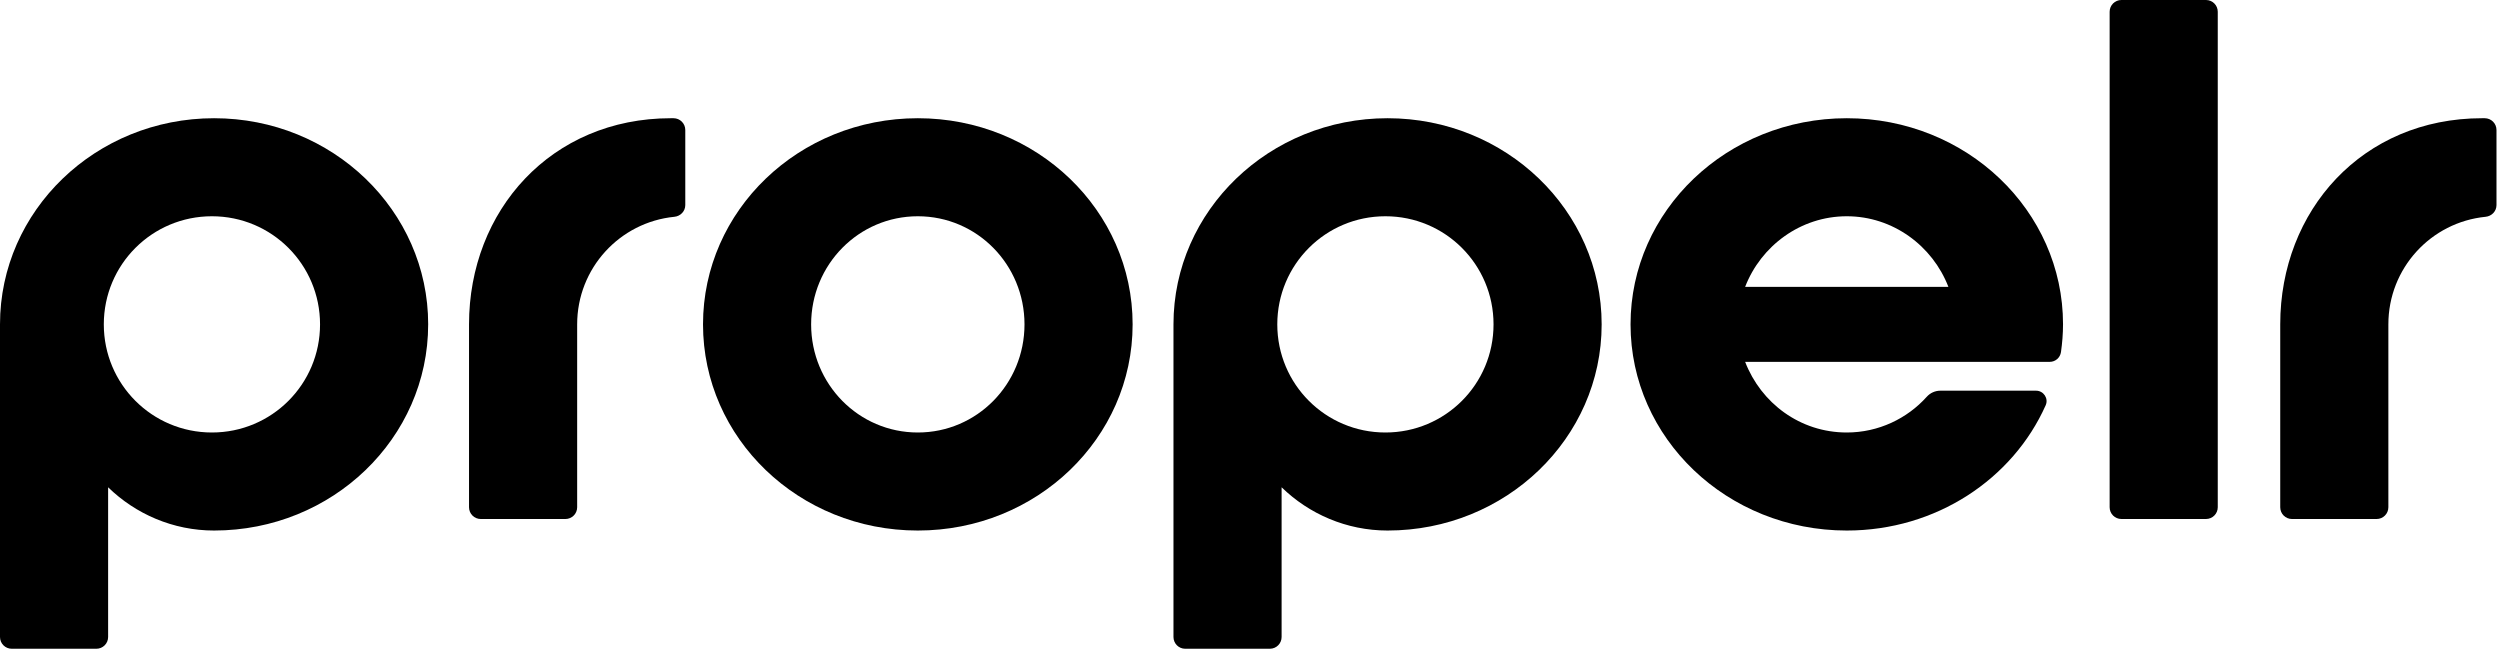 <?xml version="1.0" encoding="UTF-8"?> <svg xmlns="http://www.w3.org/2000/svg" width="617" height="161" viewBox="0 0 617 161" fill="none"><path d="M105.672 80.056C105.672 108.164 82.011 130.936 52.835 130.936C42.695 130.936 33.445 126.844 26.684 120.262V157.213C26.684 158.813 25.387 160.112 23.785 160.112H2.9C1.3 160.112 0 158.815 0 157.213V80.056C0 51.948 23.661 29.177 52.837 29.177C82.014 29.177 105.675 51.948 105.675 80.056H105.672ZM78.988 80.056C78.988 65.29 67.069 53.372 52.303 53.372C37.537 53.372 25.619 65.29 25.619 80.056C25.619 94.822 37.537 106.741 52.303 106.741C67.069 106.741 78.988 94.822 78.988 80.056Z" fill="black"></path><path d="M165.57 29.177H166.228C167.828 29.177 169.128 30.474 169.128 32.077V50.612C169.128 52.13 167.954 53.355 166.445 53.504C152.946 54.845 142.443 66.196 142.443 80.056V125.191C142.443 126.791 141.146 128.091 139.543 128.091H118.656C117.056 128.091 115.756 126.794 115.756 125.191V80.056C115.756 51.948 136.038 29.177 165.57 29.177Z" fill="black"></path><path d="M226.518 130.936C197.165 130.936 173.504 108.164 173.504 80.056C173.504 51.948 197.165 29.177 226.518 29.177C255.871 29.177 279.531 51.948 279.531 80.056C279.531 108.164 255.871 130.936 226.518 130.936ZM226.518 53.372C211.931 53.372 200.188 65.29 200.188 80.056C200.188 94.822 211.931 106.741 226.518 106.741C241.105 106.741 252.847 94.822 252.847 80.056C252.847 65.29 241.105 53.372 226.518 53.372Z" fill="black"></path><path d="M395.288 80.056C395.288 108.164 371.627 130.936 342.451 130.936C332.311 130.936 323.061 126.844 316.3 120.262V157.213C316.3 158.813 315.003 160.112 313.401 160.112H292.513C290.913 160.112 289.613 158.815 289.613 157.213V80.056C289.613 51.948 313.274 29.177 342.451 29.177C371.627 29.177 395.288 51.948 395.288 80.056ZM368.604 80.056C368.604 65.29 356.685 53.372 341.919 53.372C327.153 53.372 315.235 65.29 315.235 80.056C315.235 94.822 327.153 106.741 341.919 106.741C356.685 106.741 368.604 94.822 368.604 80.056Z" fill="black"></path><path d="M509.153 80.056C509.153 82.408 508.96 84.663 508.649 86.891C508.454 88.274 507.275 89.306 505.879 89.306H430.7C434.613 99.446 444.221 106.741 455.784 106.741C463.613 106.741 470.696 103.301 475.521 97.928C476.377 96.973 477.594 96.422 478.88 96.422H502.497C504.348 96.422 505.628 98.325 504.876 100.013C496.764 118.219 477.845 130.936 455.787 130.936C426.255 130.936 402.418 108.164 402.418 80.056C402.418 51.948 426.258 29.177 455.787 29.177C485.316 29.177 509.156 51.948 509.156 80.056H509.153ZM480.866 70.806C476.953 60.667 467.168 53.372 455.781 53.372C444.394 53.372 434.61 60.667 430.697 70.806H480.863H480.866Z" fill="black"></path><path d="M523.558 0H544.443C546.043 0 547.343 1.297 547.343 2.9V125.188C547.343 126.788 546.046 128.088 544.443 128.088H523.558C521.958 128.088 520.658 126.791 520.658 125.188V2.9C520.658 1.3 521.955 0 523.558 0Z" fill="black"></path><path d="M612.575 29.177H613.234C614.834 29.177 616.133 30.474 616.133 32.077V50.612C616.133 52.13 614.96 53.355 613.451 53.504C599.952 54.845 589.449 66.196 589.449 80.056V125.191C589.449 126.791 588.152 128.091 586.549 128.091H565.662C564.062 128.091 562.762 126.794 562.762 125.191V80.056C562.762 51.948 583.044 29.177 612.575 29.177Z" fill="black"></path></svg> 